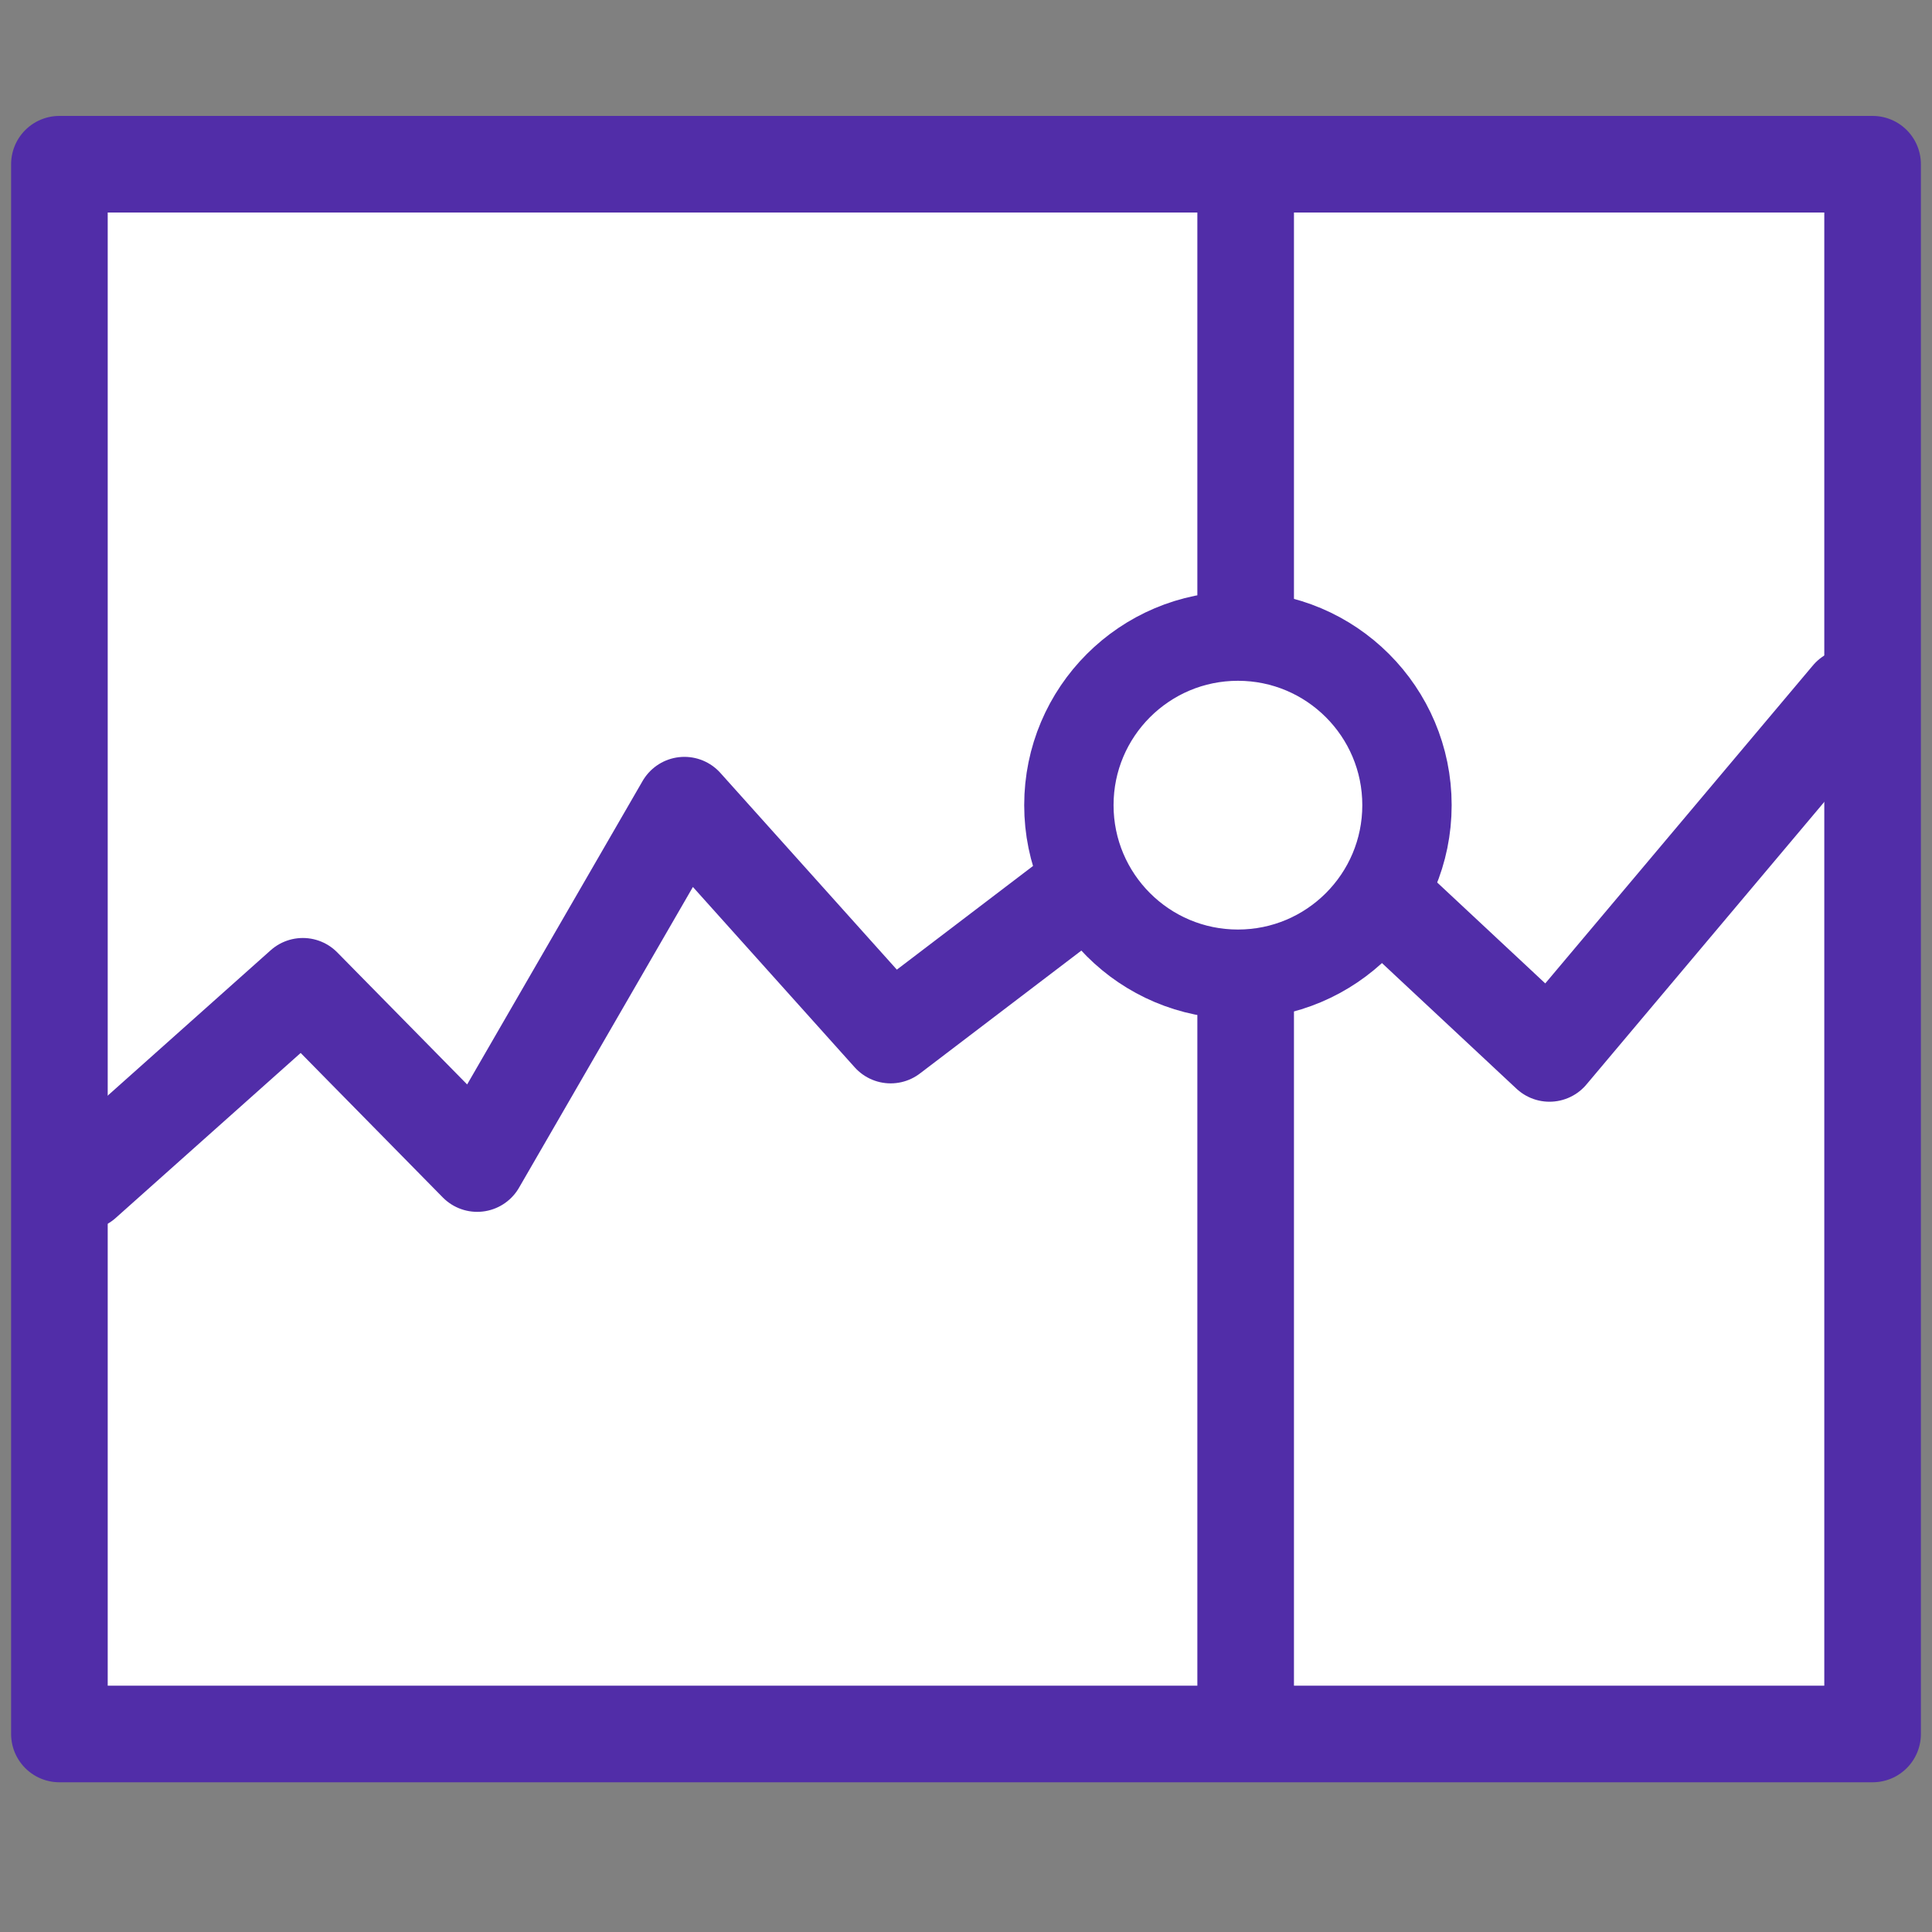 <?xml version="1.0" encoding="utf-8"?>
<!-- Generator: Adobe Illustrator 28.0.0, SVG Export Plug-In . SVG Version: 6.00 Build 0)  -->
<svg version="1.1" id="图层_1" xmlns="http://www.w3.org/2000/svg" xmlns:xlink="http://www.w3.org/1999/xlink" x="0px" y="0px"
	 viewBox="0 0 40 40" style="enable-background:new 0 0 40 40;" xml:space="preserve">
<rect x="0" y="0" width="40" height="40" fill="#808080" stroke="none"/>
<style type="text/css">
	.st0{fill-rule:evenodd;clip-rule:evenodd;fill:#512DA8;}
	.st1{fill-rule:evenodd;clip-rule:evenodd;fill:#FFFFFF;}
	.st2{fill:#512DA8;}
	.st3{fill:#FFFFFF;stroke:#512DA8;stroke-width:2;stroke-linecap:round;stroke-linejoin:round;stroke-miterlimit:10;}
	.st4{fill:none;stroke:#512DA8;stroke-width:2;stroke-linecap:round;stroke-linejoin:round;stroke-miterlimit:10;}
	
		.st5{fill-rule:evenodd;clip-rule:evenodd;fill:#FFFFFF;stroke:#512DA8;stroke-width:2;stroke-linecap:round;stroke-linejoin:round;stroke-miterlimit:10;}
	.st6{fill:none;stroke:#512DA8;stroke-width:2;stroke-miterlimit:20;}
	.st7{fill:none;stroke:#512DA8;stroke-width:2;stroke-linecap:round;stroke-linejoin:round;stroke-miterlimit:20;}
	.st8{fill:#FFFFFF;stroke:#512DA8;stroke-width:1.85;stroke-linecap:round;stroke-linejoin:round;stroke-miterlimit:10;}
	.st9{fill:#FFFFFF;stroke:#512DA4;stroke-width:2;stroke-linecap:round;stroke-linejoin:round;stroke-miterlimit:8;}
	.st10{fill:none;stroke:#512DA8;stroke-width:2;stroke-linecap:round;stroke-linejoin:round;}
	.st11{display:none;}
	.st12{display:inline;fill:#FFFFFF;}
	.st13{display:inline;fill:#512DA8;}
	.st14{fill:#FFFFFF;}
	.st15{display:none;fill:#FFFFFF;stroke:#512DA8;stroke-width:2;stroke-miterlimit:10;}
	.st16{fill:#FFFFFF;stroke:#512DA8;stroke-width:2;stroke-miterlimit:10;}
	.st17{display:none;fill:none;stroke:#512DA8;stroke-width:2;stroke-linecap:round;stroke-linejoin:round;stroke-miterlimit:10;}
</style>
<g>
	<path class="st3" d="M38.77,3.4v32.5H1.23V3.4H38.77"/>
	<polyline class="st4" points="1.73,24.47 6.27,20.42 9.88,24.09 14.17,16.67 18.44,21.43 25.73,15.88 32.08,21.81 38.3,14.42 	"/>
	<line class="st4" x1="25.79" y1="4.04" x2="25.79" y2="35.55"/>
	<circle class="st8" cx="25.63" cy="16.67" r="3.5"/>
</g>
</svg>
